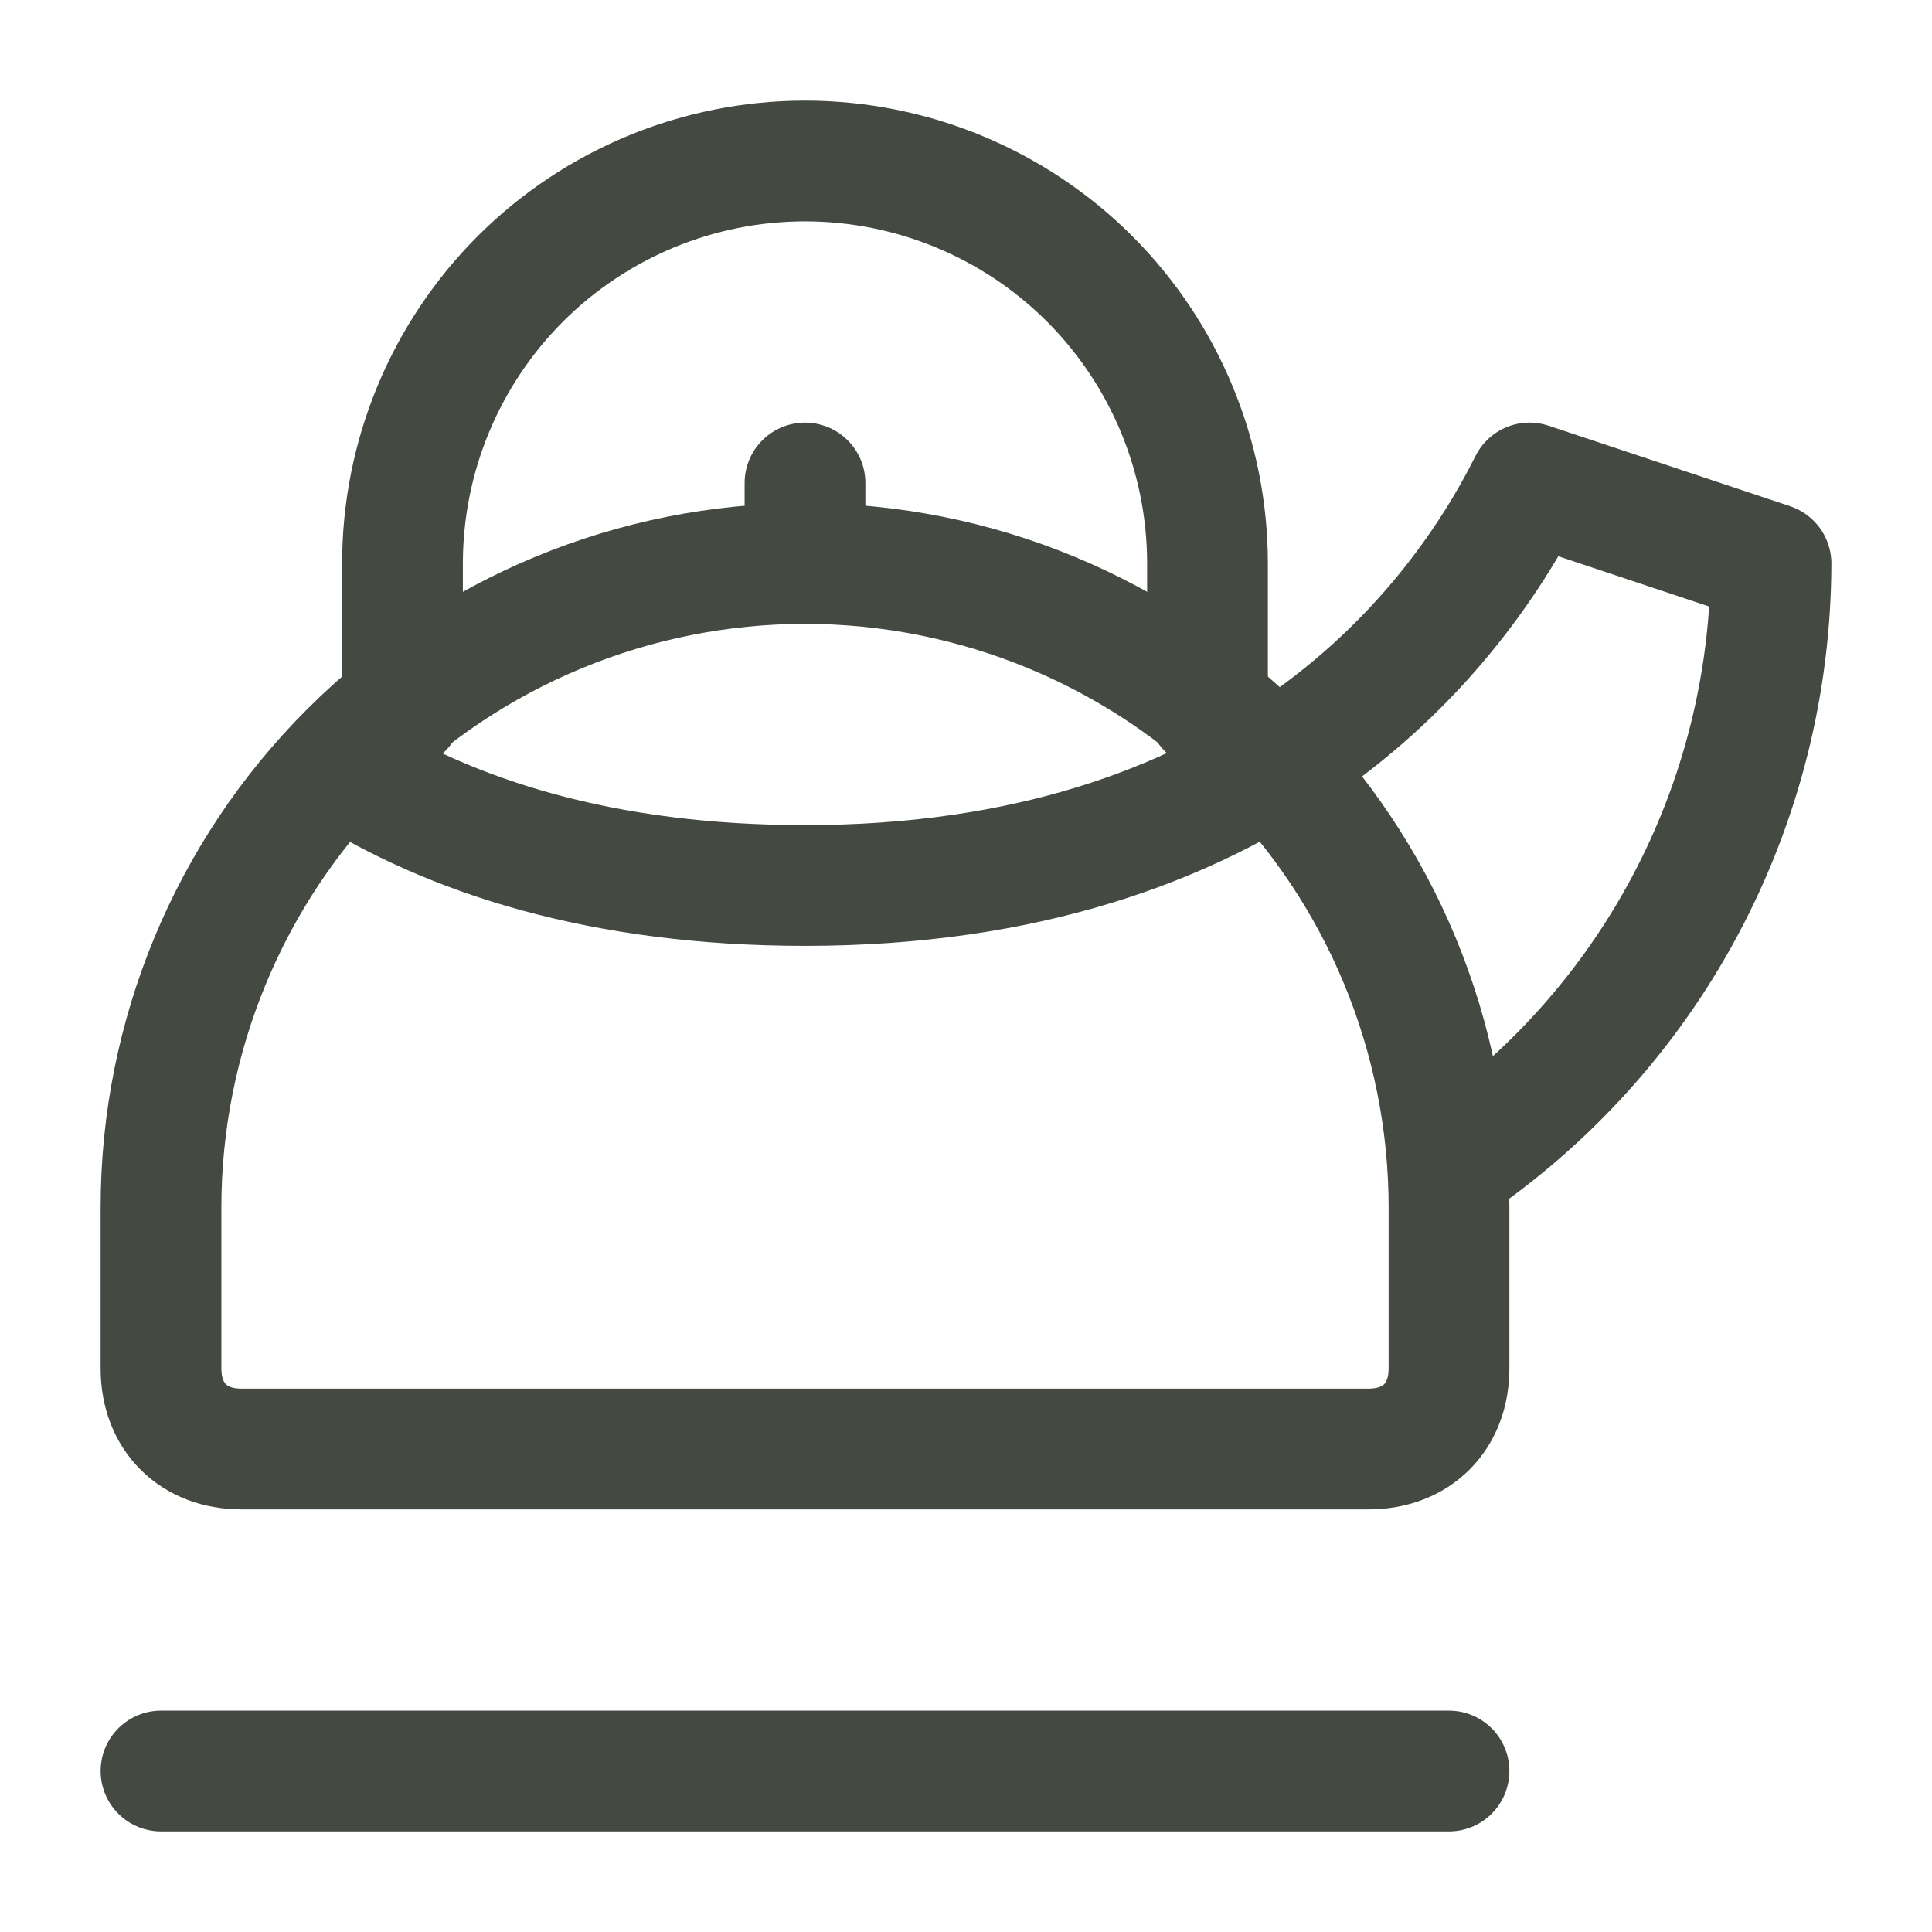 <svg width="24" height="24" viewBox="0 0 24 24" fill="none" xmlns="http://www.w3.org/2000/svg">
<path d="M10 6V7" stroke="#444941" stroke-width="1.5" stroke-linecap="round" stroke-linejoin="round"/>
<path d="M2 22H18" stroke="#444941" stroke-width="1.5" stroke-linecap="round" stroke-linejoin="round"/>
<path d="M3 18C2.4 18 2 17.6 2 17V15C2 12.878 2.843 10.843 4.343 9.343C5.843 7.843 7.878 7 10 7C12.122 7 14.157 7.843 15.657 9.343C17.157 10.843 18 12.878 18 15V17C18 17.6 17.6 18 17 18H3Z" stroke="#444941" stroke-width="1.5" stroke-linecap="round" stroke-linejoin="round"/>
<path d="M5 8.8V7C5 5.674 5.527 4.402 6.464 3.464C7.402 2.527 8.674 2 10 2C11.326 2 12.598 2.527 13.536 3.464C14.473 4.402 15 5.674 15 7V8.8" stroke="#444941" stroke-width="1.5" stroke-linecap="round" stroke-linejoin="round"/>
<path d="M18 14.5C19.229 13.672 20.237 12.556 20.934 11.248C21.631 9.941 21.997 8.482 22 7L19 6C18 8 15.5 11 10 11C7.5 11 5.6 10.4 4.2 9.5" stroke="#444941" stroke-width="1.5" stroke-linecap="round" stroke-linejoin="round"/>
</svg>
